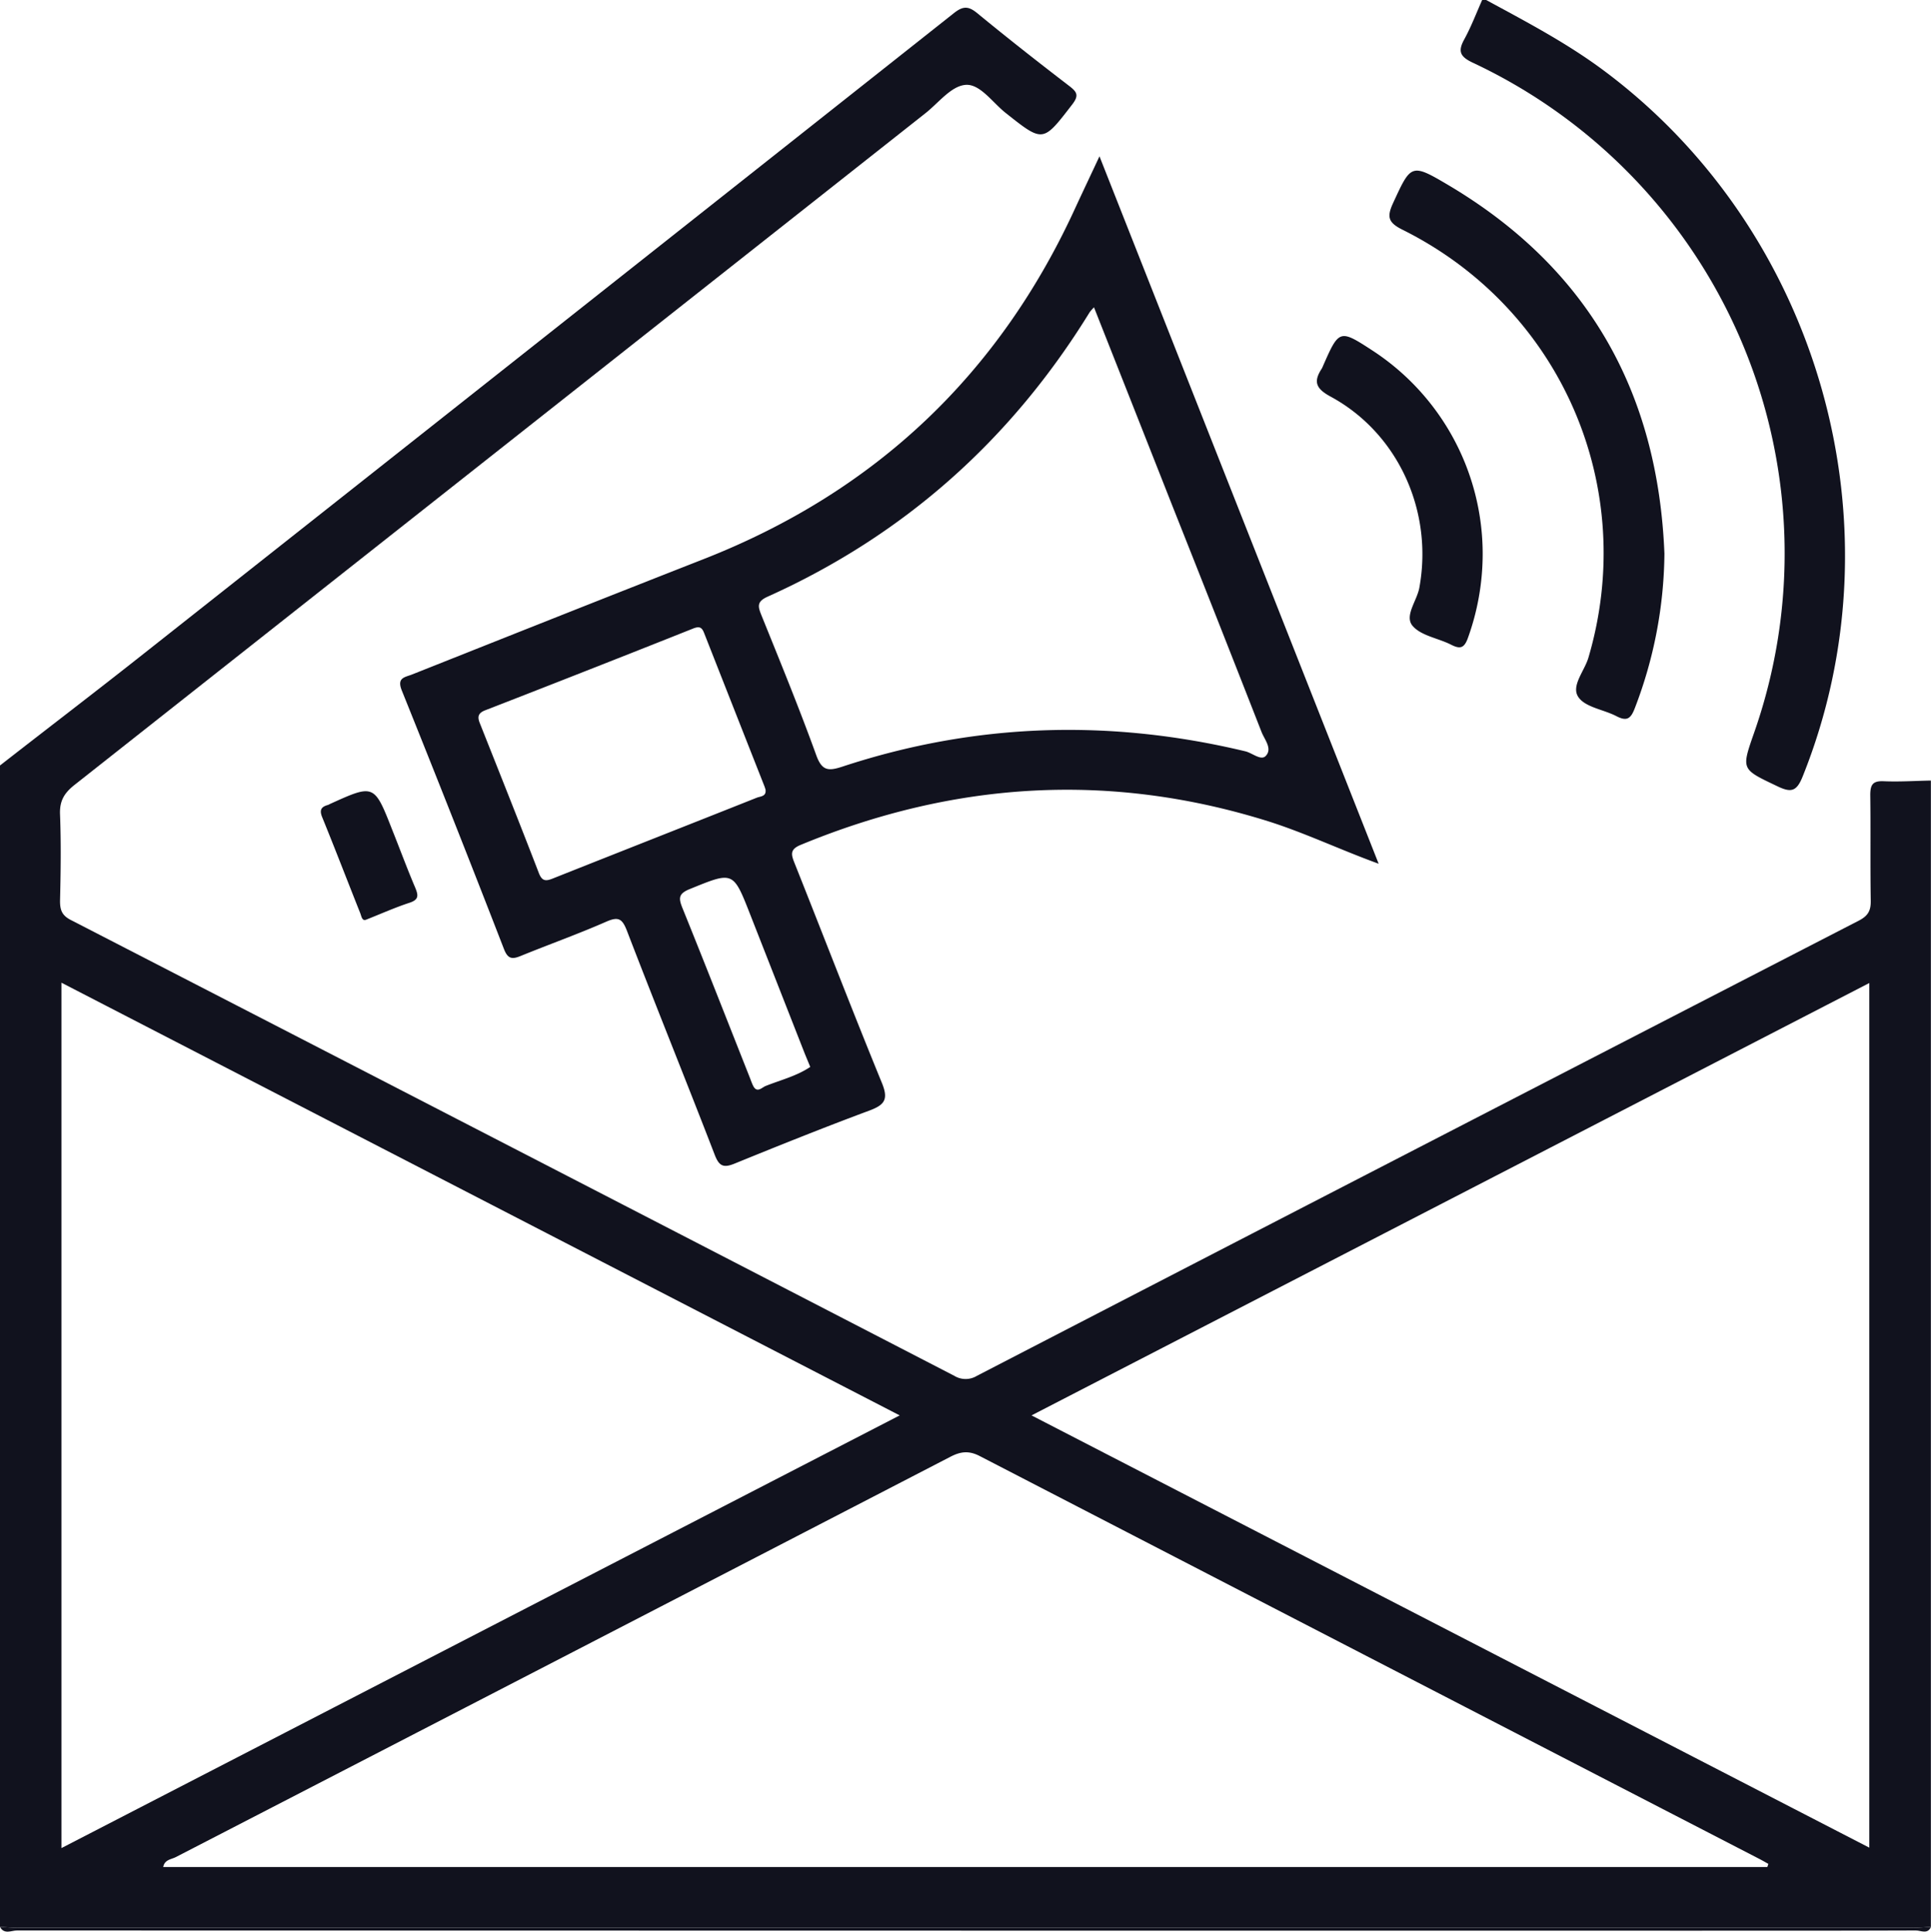 <svg id="Layer_1" data-name="Layer 1" xmlns="http://www.w3.org/2000/svg" viewBox="0 0 499.89 500">
  <defs>
    <style>
      .cls-1 {
        fill: #11121e;
      }
    </style>
  </defs>
  <title>apartmani-zlatibor-newsletter</title>
  <g>
    <path class="cls-1" d="M6.61,205.17c12-9.36,24.15-18.63,36.12-28.08Q148.18,93.82,253.54,10.44c2.42-1.92,3.82-1.85,6.13.06,7.78,6.4,15.72,12.63,23.71,18.76,2.05,1.57,2.62,2.46.79,4.83C276.58,43.92,276.71,44,267,36.3c-3.43-2.69-6.67-7.61-10.44-7.3s-7,4.7-10.47,7.41Q136,123.31,25.93,210.18c-2.67,2.1-3.92,4.14-3.78,7.64.29,7.47.18,15,0,22.44,0,2.37.53,3.74,2.78,4.9q114.41,58.91,228.73,118a5.62,5.62,0,0,0,5.85,0q114.09-59,228.29-117.82c2.42-1.25,3.15-2.6,3.1-5.2-.15-9.1,0-18.22-.12-27.32,0-2.73.69-3.7,3.51-3.57,4.05.17,8.12-.1,12.18-.18V505.8c-1.62.08-3.23.24-4.85.24H11.46c-1.62,0-3.23-.16-4.85-.24ZM22.52,261.4v224l217-112Zm251.13,112L490.53,485.29V261.48ZM464.13,490.3l.27-.81c-.78-.43-1.56-.89-2.36-1.3Q361.12,436.08,260.23,383.92c-2.84-1.47-5-1.16-7.64.22Q152.36,436,52.09,487.75c-1.14.58-2.87.63-3.23,2.55Z" transform="translate(-6.61 -7.03)"/>
    <path class="cls-1" d="M391.29,7c10.37,5.63,20.82,11.1,30.35,18.18,56.14,41.71,77.68,118.07,51.62,182.88-1.56,3.88-3,4.19-6.55,2.48-9.26-4.42-9.35-4.23-6.1-13.56A140.28,140.28,0,0,0,387.86,23.25c-3.35-1.58-3.86-3-2.17-6.06,1.78-3.25,3.1-6.76,4.62-10.16Z" transform="translate(-6.61 -7.03)"/>
    <path class="cls-1" d="M6.61,505.8c1.62.08,3.23.24,4.85.24H501.65c1.62,0,3.23-.16,4.85-.24-.88,2-2.64.91-3.91.92-20.5.08-41,.06-61.51.06q-215,0-430.08-.06C9.58,506.72,7.69,507.84,6.61,505.8Z" transform="translate(-6.61 -7.03)"/>
    <path class="cls-1" d="M291.24,47.49l72.27,183.12c-10.12-3.69-19.11-8-28.61-11-41.1-12.86-81.36-10.28-121,6.11-2.79,1.15-2.53,2.42-1.61,4.7,7.57,19,14.87,38,22.63,56.94,1.78,4.34.61,5.7-3.31,7.16-11.7,4.35-23.29,9-34.85,13.71-2.87,1.17-4,.66-5.14-2.32-7.47-19.36-15.27-38.59-22.71-57.95-1.24-3.21-2.26-3.71-5.39-2.34-7.27,3.19-14.76,5.86-22.12,8.86-2.22.91-3.32.78-4.32-1.78q-13-33.53-26.45-66.93c-1.35-3.35.77-3.41,2.67-4.16,25.17-10,50.32-20,75.52-29.88q66.75-26.2,96.41-91.42C287.12,56.24,289.06,52.16,291.24,47.49Zm-1.42,39.09a12.62,12.62,0,0,0-1.12,1.27c-20.32,33-48,57.71-83.4,73.64-2.83,1.28-2.48,2.54-1.57,4.81,4.85,12,9.77,24,14.18,36.19,1.5,4.16,3.19,4.16,6.87,2.95,34.34-11.3,69.12-12.35,104.23-3.93,1.81.44,4,2.45,5.23,1.23,1.86-1.87-.26-4.24-1.05-6.25q-11.42-29.19-23-58.32C303.5,121.18,296.78,104.18,289.82,86.58Zm-85,124.93c-.1-.3-.19-.62-.3-.92q-7.83-19.87-15.65-39.75c-.58-1.48-1.24-1.75-2.87-1.1q-26.83,10.68-53.77,21.14c-1.72.67-2.12,1.56-1.43,3.28C135.93,207.08,141.09,220,146.1,233c.83,2.15,1.81,2.15,3.59,1.44,17.6-7,35.22-13.92,52.82-20.92C203.41,213.15,205,213.23,204.79,211.51Zm11.55,71.7c-.68-1.66-1.12-2.7-1.54-3.75q-7-17.85-14-35.69c-4.44-11.33-4.39-11.19-15.63-6.62-3,1.21-2.94,2.38-1.91,4.95,5.89,14.54,11.6,29.15,17.38,43.74.3.75.55,1.52.91,2.24,1,2,2.27.43,3.24.05C208.7,286.58,212.87,285.56,216.34,283.21Z" transform="translate(-6.61 -7.03)"/>
    <path class="cls-1" d="M437.49,150.32a113.64,113.64,0,0,1-7.66,40c-1.08,2.86-2.14,3.45-4.8,2.07-3.3-1.71-8-2.27-9.8-4.9-2-2.88,1.56-6.76,2.58-10.21,13-44.07-6.95-90.31-48.19-110.82-3.66-1.83-4-3.32-2.4-6.81,4.68-10.15,4.67-10.43,14.38-4.68C417.82,76.46,435.82,108.64,437.49,150.32Z" transform="translate(-6.61 -7.03)"/>
    <path class="cls-1" d="M390.44,150.63a64.12,64.12,0,0,1-3.79,21.44c-1,2.87-2.13,3-4.48,1.79-3.32-1.66-7.71-2.28-9.88-4.84s1.13-6.47,1.75-9.83c3.64-19.74-5.4-40-23-49.52-3.91-2.12-4.41-3.94-2.23-7.27A2.18,2.18,0,0,0,349,102c4.32-9.84,4.32-9.84,13.27-4A62.84,62.84,0,0,1,390.44,150.63Z" transform="translate(-6.61 -7.03)"/>
    <path class="cls-1" d="M101.31,245.12c-1,.32-1.13-.94-1.45-1.74-3.29-8.26-6.48-16.57-9.84-24.81-.76-1.86-.28-2.69,1.46-3.17a2.23,2.23,0,0,0,.44-.21c11.56-5.25,11.56-5.25,16.25,6.7,2,5,3.84,10,5.92,14.88.83,2,1,3.13-1.47,3.94C108.94,241.91,105.38,243.51,101.31,245.12Z" transform="translate(-6.61 -7.03)"/>
  </g>
</svg>
